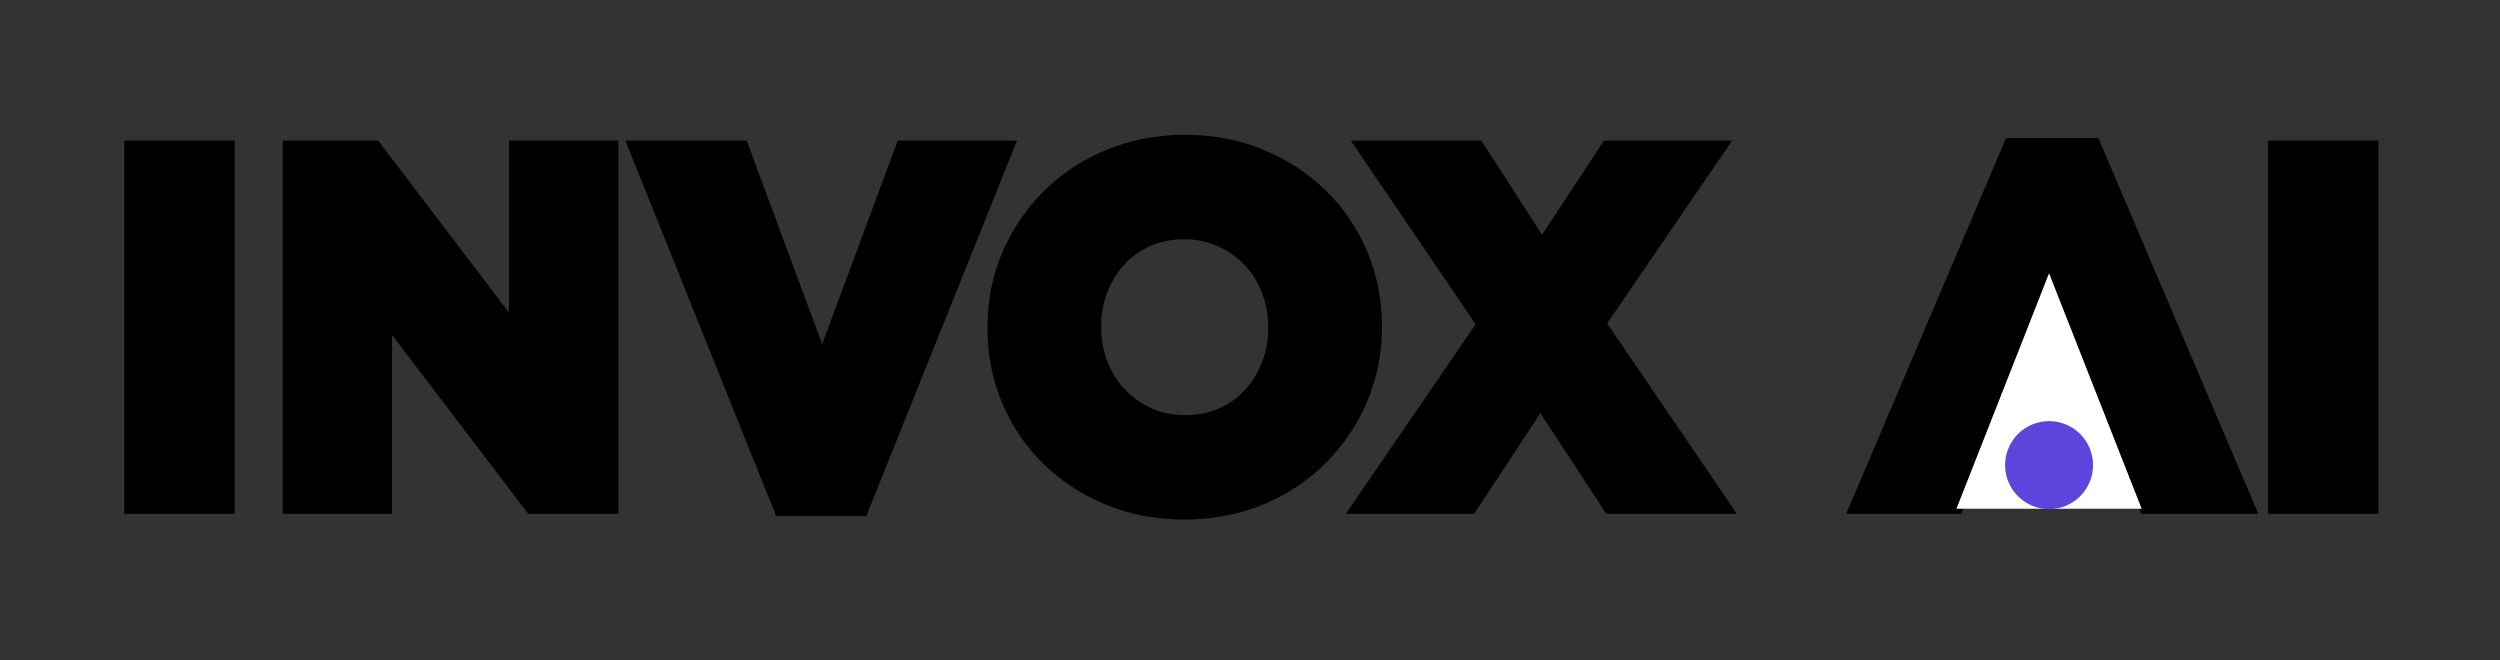 <svg xmlns="http://www.w3.org/2000/svg" xmlns:xlink="http://www.w3.org/1999/xlink" width="500" viewBox="0 0 375 99" height="132" preserveAspectRatio="xMidYMid meet"><rect x="0" y="0" width="375" height="99" fill="#333333" stroke="none"/><defs><g></g><clipPath id="d5e06cff72"><path d="M 293.445 40.988 L 321.273 40.988 L 321.273 76.422 L 293.445 76.422 Z M 293.445 40.988 " clip-rule="nonzero"></path></clipPath><clipPath id="b98532d8e4"><path d="M 307.359 40.988 L 321.273 76.367 L 293.445 76.367 Z M 307.359 40.988 " clip-rule="nonzero"></path></clipPath><clipPath id="66763e3c58"><path d="M 300.762 63.168 L 313.957 63.168 L 313.957 76.367 L 300.762 76.367 Z M 300.762 63.168 " clip-rule="nonzero"></path></clipPath><clipPath id="42ac3bc7fe"><path d="M 307.359 63.168 C 303.715 63.168 300.762 66.121 300.762 69.766 C 300.762 73.41 303.715 76.367 307.359 76.367 C 311.004 76.367 313.957 73.41 313.957 69.766 C 313.957 66.121 311.004 63.168 307.359 63.168 Z M 307.359 63.168 " clip-rule="nonzero"></path></clipPath></defs><path stroke-linecap="butt" transform="matrix(1.504, 0, 0, 1.504, -6.96, -0.84)" fill="none" stroke-linejoin="miter" d="M 18.826 16.381 L 26.226 16.381 L 26.226 50.001 L 18.826 50.001 Z M 34.62 16.381 L 41.445 16.381 L 57.192 37.077 L 57.192 16.381 L 64.498 16.381 L 64.498 50.001 L 58.202 50.001 L 41.925 28.624 L 41.925 50.001 L 34.62 50.001 Z M 69.669 16.381 L 77.842 16.381 L 86.623 40.056 L 95.42 16.381 L 103.393 16.381 L 89.802 50.235 L 83.26 50.235 Z M 122.737 50.575 C 120.142 50.575 117.753 50.12 115.574 49.214 C 113.4 48.3 111.52 47.064 109.933 45.508 C 108.346 43.952 107.11 42.129 106.226 40.033 C 105.351 37.937 104.915 35.691 104.915 33.291 L 104.915 33.184 C 104.915 30.784 105.359 28.538 106.25 26.442 C 107.148 24.346 108.393 22.507 109.979 20.92 C 111.566 19.334 113.454 18.084 115.644 17.178 C 117.838 16.264 120.236 15.807 122.83 15.807 C 125.427 15.807 127.812 16.264 129.983 17.178 C 132.164 18.084 134.045 19.318 135.624 20.874 C 137.211 22.422 138.447 24.245 139.33 26.348 C 140.213 28.444 140.655 30.691 140.655 33.091 L 140.655 33.184 C 140.655 35.592 140.205 37.844 139.307 39.94 C 138.408 42.033 137.164 43.874 135.577 45.461 C 133.998 47.048 132.11 48.3 129.913 49.214 C 127.718 50.12 125.324 50.575 122.737 50.575 Z M 122.83 43.763 C 124.3 43.763 125.661 43.487 126.913 42.942 C 128.162 42.394 129.224 41.638 130.102 40.677 C 130.985 39.716 131.674 38.607 132.164 37.348 C 132.666 36.08 132.915 34.73 132.915 33.291 L 132.915 33.184 C 132.915 31.745 132.666 30.387 132.164 29.104 C 131.674 27.821 130.97 26.704 130.056 25.751 C 129.147 24.79 128.069 24.027 126.817 23.463 C 125.568 22.902 124.207 22.619 122.737 22.619 C 121.228 22.619 119.856 22.894 118.62 23.44 C 117.394 23.988 116.34 24.741 115.454 25.704 C 114.579 26.658 113.891 27.767 113.392 29.034 C 112.899 30.301 112.652 31.652 112.652 33.091 L 112.652 33.184 C 112.652 34.631 112.899 35.994 113.392 37.277 C 113.891 38.553 114.595 39.669 115.501 40.63 C 116.418 41.591 117.488 42.355 118.716 42.919 C 119.95 43.479 121.321 43.763 122.83 43.763 Z M 173.966 16.381 L 162.733 32.81 L 174.447 50.001 L 165.803 50.001 L 158.264 38.472 L 150.677 50.001 L 142.27 50.001 L 153.983 32.904 L 142.751 16.381 L 151.394 16.381 L 158.404 27.286 L 165.569 16.381 Z M 205.893 16.136 L 212.719 16.136 L 227.13 50.001 L 219.391 50.001 L 216.318 42.461 L 202.107 42.461 L 199.021 50.001 L 191.481 50.001 Z M 213.68 35.929 L 209.212 25.024 L 204.745 35.929 Z M 232.639 16.381 L 240.038 16.381 L 240.038 50.001 L 232.639 50.001 Z M 232.639 16.381 " stroke="#000000" stroke-width="3.603" stroke-opacity="1" stroke-miterlimit="4"></path><g fill="#000000" fill-opacity="1"><g transform="translate(14.778, 74.362)"><g><path d="M 6.578 -50.562 L 17.703 -50.562 L 17.703 0 L 6.578 0 Z M 6.578 -50.562 "></path></g></g></g><g fill="#000000" fill-opacity="1"><g transform="translate(39.043, 74.362)"><g><path d="M 6.062 -50.562 L 16.328 -50.562 L 40.016 -19.438 L 40.016 -50.562 L 51 -50.562 L 51 0 L 41.531 0 L 17.047 -32.141 L 17.047 0 L 6.062 0 Z M 6.062 -50.562 "></path></g></g></g><g fill="#000000" fill-opacity="1"><g transform="translate(96.095, 74.362)"><g><path d="M 1.734 -50.562 L 14.016 -50.562 L 27.234 -14.953 L 40.453 -50.562 L 52.438 -50.562 L 32 0.359 L 22.172 0.359 Z M 1.734 -50.562 "></path></g></g></g><g fill="#000000" fill-opacity="1"><g transform="translate(147.007, 74.362)"><g><path d="M 30.625 0.859 C 26.727 0.859 23.141 0.176 19.859 -1.188 C 16.586 -2.562 13.758 -4.414 11.375 -6.75 C 8.988 -9.082 7.133 -11.828 5.812 -14.984 C 4.488 -18.141 3.828 -21.523 3.828 -25.141 L 3.828 -25.281 C 3.828 -28.895 4.5 -32.273 5.844 -35.422 C 7.195 -38.578 9.066 -41.348 11.453 -43.734 C 13.836 -46.117 16.676 -48 19.969 -49.375 C 23.27 -50.75 26.867 -51.438 30.766 -51.438 C 34.672 -51.438 38.258 -50.75 41.531 -49.375 C 44.812 -48 47.641 -46.145 50.016 -43.812 C 52.398 -41.477 54.254 -38.734 55.578 -35.578 C 56.91 -32.422 57.578 -29.035 57.578 -25.422 L 57.578 -25.281 C 57.578 -21.664 56.898 -18.281 55.547 -15.125 C 54.203 -11.977 52.336 -9.211 49.953 -6.828 C 47.566 -4.441 44.723 -2.562 41.422 -1.188 C 38.129 0.176 34.531 0.859 30.625 0.859 Z M 30.766 -9.391 C 32.984 -9.391 35.031 -9.797 36.906 -10.609 C 38.789 -11.43 40.395 -12.566 41.719 -14.016 C 43.039 -15.461 44.07 -17.133 44.812 -19.031 C 45.562 -20.938 45.938 -22.973 45.938 -25.141 L 45.938 -25.281 C 45.938 -27.445 45.562 -29.492 44.812 -31.422 C 44.07 -33.348 43.016 -35.031 41.641 -36.469 C 40.266 -37.914 38.641 -39.062 36.766 -39.906 C 34.891 -40.75 32.844 -41.172 30.625 -41.172 C 28.363 -41.172 26.305 -40.758 24.453 -39.938 C 22.598 -39.125 21.008 -37.992 19.688 -36.547 C 18.363 -35.109 17.328 -33.438 16.578 -31.531 C 15.828 -29.625 15.453 -27.586 15.453 -25.422 L 15.453 -25.281 C 15.453 -23.113 15.828 -21.066 16.578 -19.141 C 17.328 -17.211 18.383 -15.523 19.75 -14.078 C 21.125 -12.641 22.738 -11.5 24.594 -10.656 C 26.445 -9.812 28.504 -9.391 30.766 -9.391 Z M 30.766 -9.391 "></path></g></g></g><g fill="#000000" fill-opacity="1"><g transform="translate(204.78, 74.362)"><g><path d="M 49.906 -50.562 L 33.016 -25.859 L 50.641 0 L 37.641 0 L 26.297 -17.344 L 14.875 0 L 2.234 0 L 19.859 -25.719 L 2.969 -50.562 L 15.969 -50.562 L 26.516 -34.172 L 37.266 -50.562 Z M 49.906 -50.562 "></path></g></g></g><g fill="#000000" fill-opacity="1"><g transform="translate(257.642, 74.362)"><g></g></g></g><g fill="#000000" fill-opacity="1"><g transform="translate(279.308, 74.362)"><g><path d="M 23.406 -50.922 L 33.656 -50.922 L 55.328 0 L 43.703 0 L 39.078 -11.344 L 17.703 -11.344 L 13.078 0 L 1.734 0 Z M 35.109 -21.172 L 28.391 -37.562 L 21.672 -21.172 Z M 35.109 -21.172 "></path></g></g></g><g fill="#000000" fill-opacity="1"><g transform="translate(336.359, 74.362)"><g><path d="M 6.578 -50.562 L 17.703 -50.562 L 17.703 0 L 6.578 0 Z M 6.578 -50.562 "></path></g></g></g><g clip-path="url(#d5e06cff72)"><g clip-path="url(#b98532d8e4)"><path fill="#ffffff" d="M 293.445 40.988 L 321.273 40.988 L 321.273 76.312 L 293.445 76.312 Z M 293.445 40.988 " fill-opacity="1" fill-rule="nonzero"></path></g></g><g clip-path="url(#66763e3c58)"><g clip-path="url(#42ac3bc7fe)"><path fill="#5e44dd" d="M 300.762 63.168 L 313.957 63.168 L 313.957 76.367 L 300.762 76.367 Z M 300.762 63.168 " fill-opacity="1" fill-rule="nonzero"></path></g></g></svg>